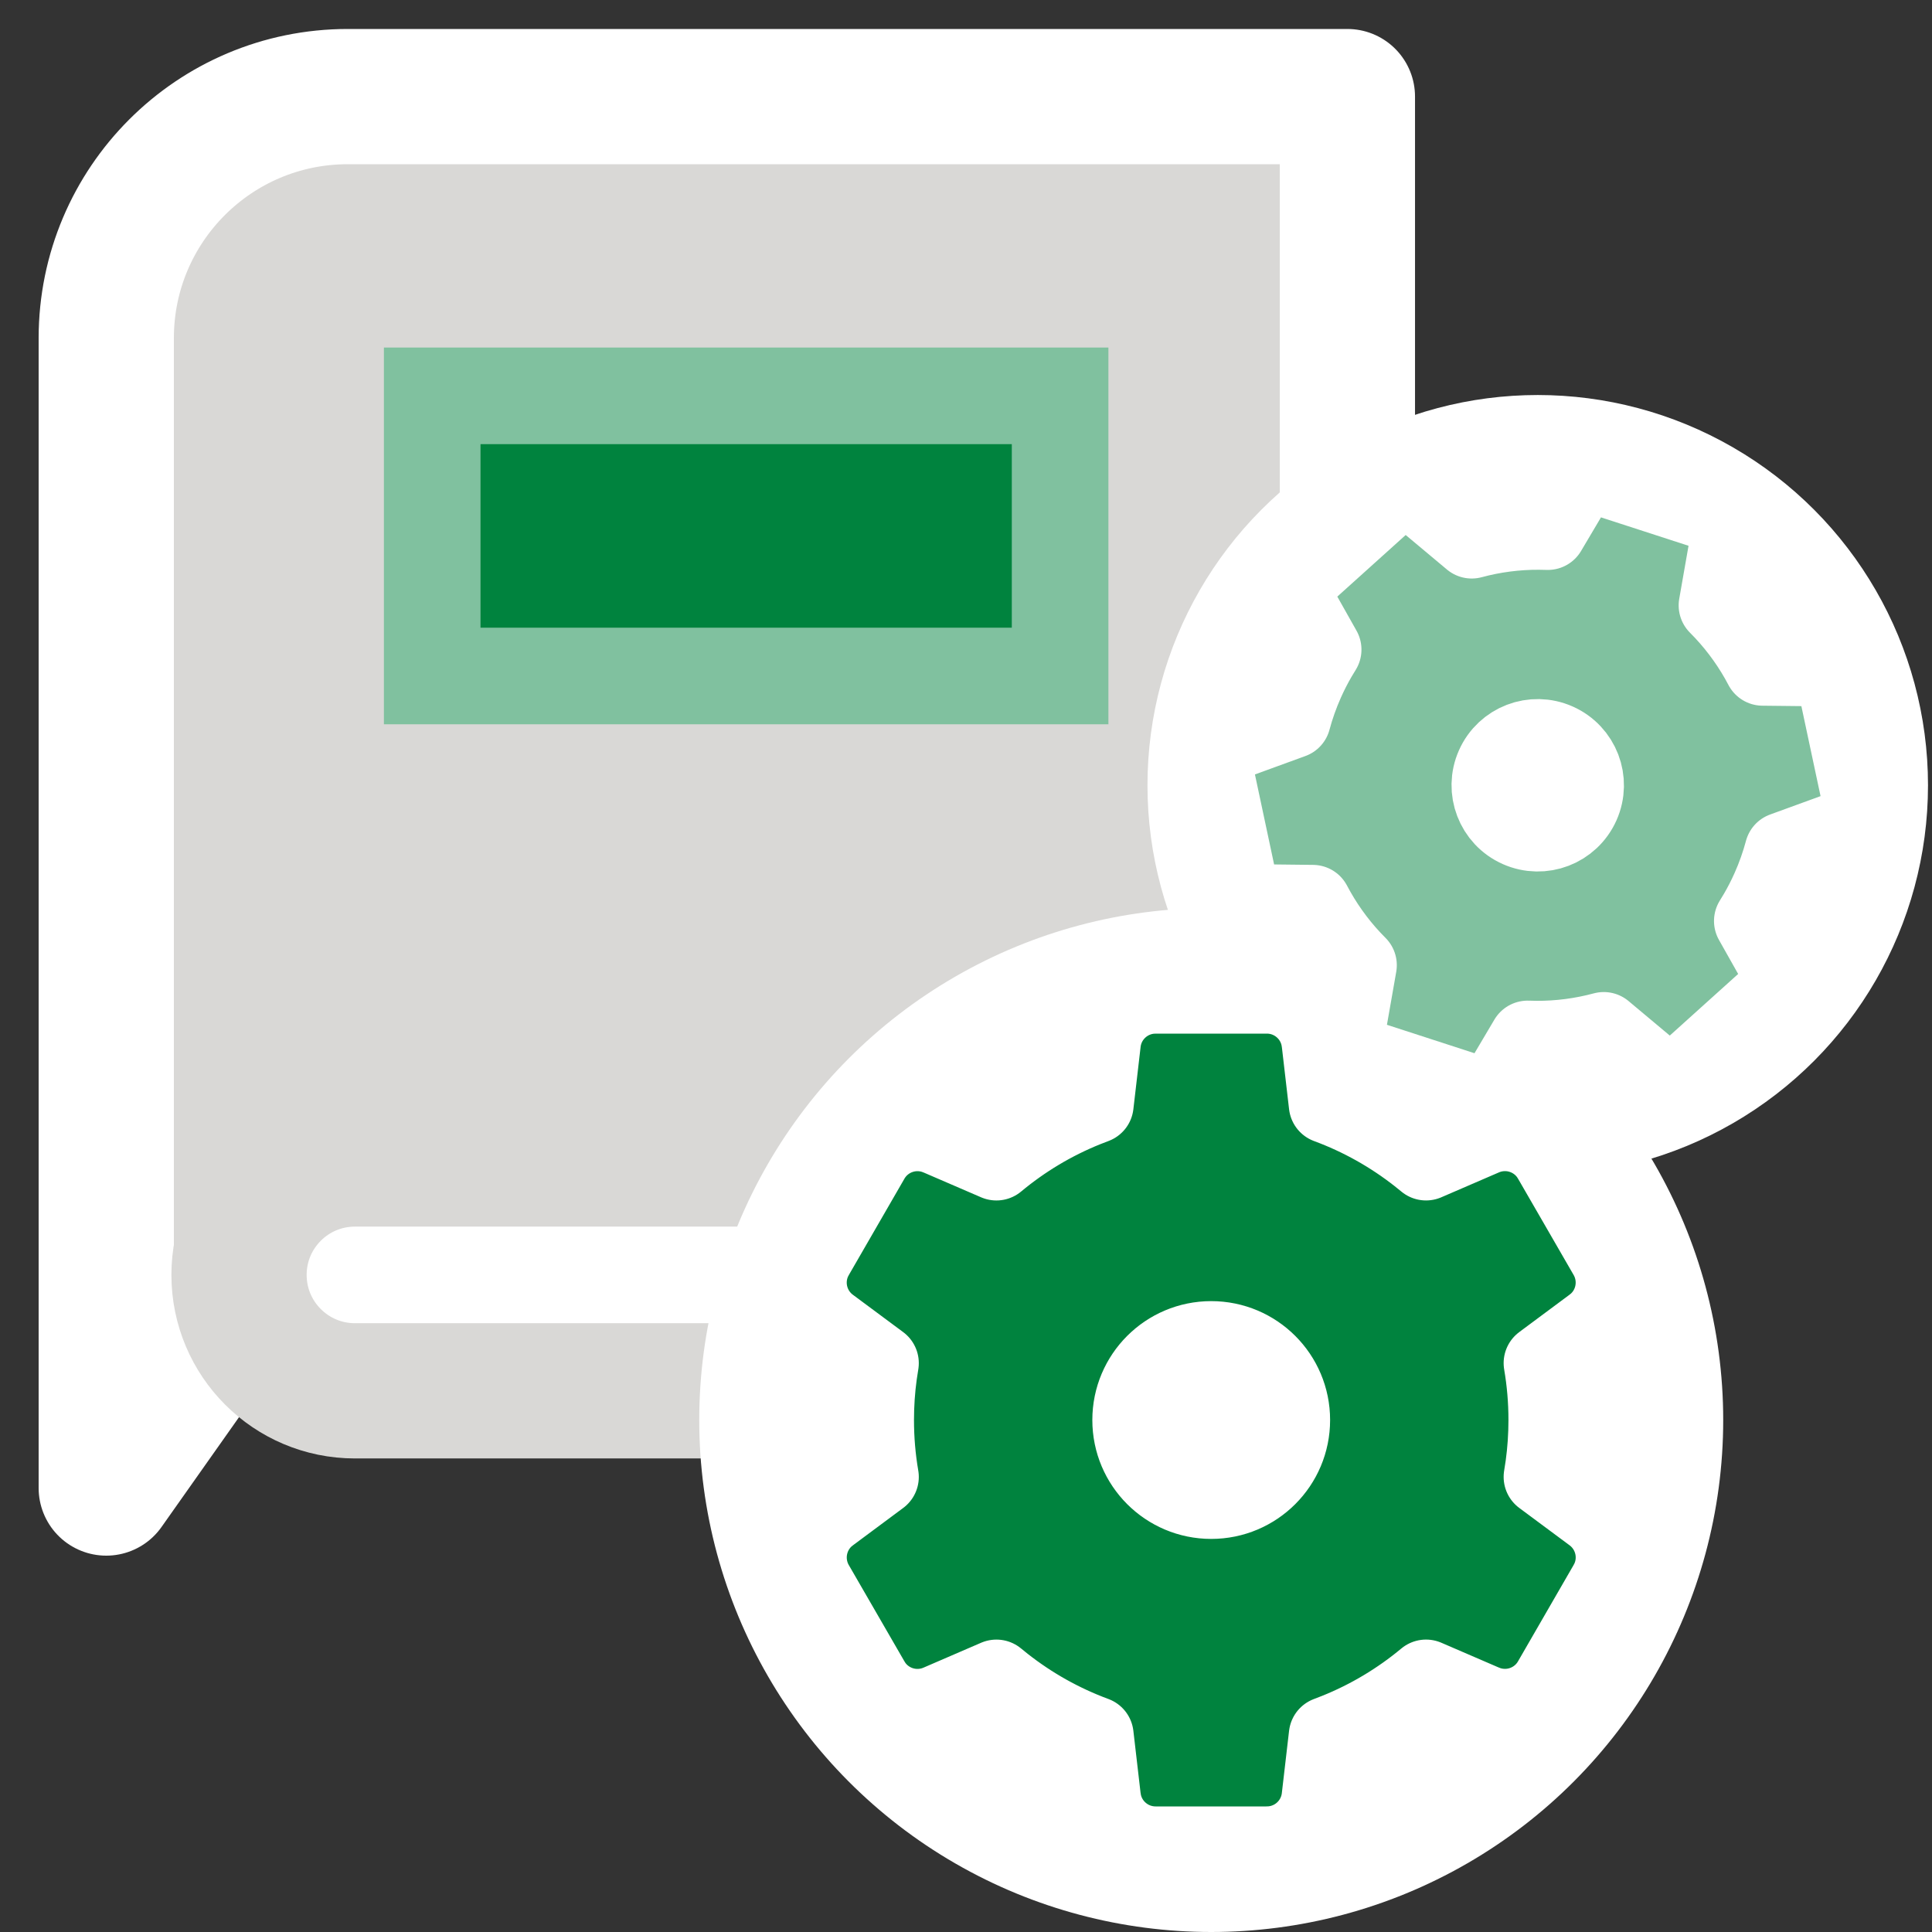 <?xml version="1.0" encoding="UTF-8"?>
<svg xmlns="http://www.w3.org/2000/svg" xmlns:xlink="http://www.w3.org/1999/xlink" width="100px" height="100px" viewBox="0 0 100 100" version="1.1">
  <rect x="0" y="0" width="100" height="100" fill="#333333" stroke="none"/>
  <title>icons / medium / knowledge</title>
  <g id="icons-/-medium-/-knowledge" stroke="none" stroke-width="1" fill="none" fill-rule="evenodd">
    <g id="Group" transform="translate(9, 8.5)">
      <path d="M60.741,-3.5 L60.741,54.989 L6.048,54.989 L-3.5,68.52 L-3.5,9 C-3.5,5.548 -2.101,2.423 0.161,0.161 C2.423,-2.101 5.548,-3.5 9,-3.5 L9,-3.5 L60.741,-3.5 Z" id="Rectangle" stroke="#FFFFFF" stroke-width="7" fill="#D9D8D6" stroke-linejoin="round"></path>
      <path d="M57.241,63.489 L9.372,63.489 C6.058,63.489 3.372,60.803 3.372,57.489 C3.372,54.175 6.058,51.489 9.372,51.489 L57.241,51.489 L57.241,51.489" id="Path" stroke="#D9D8D6" stroke-width="7" fill="#FFFFFF"></path>
      <rect id="Rectangle" stroke="#80C19F" stroke-width="5" fill="#00833E" x="13.371" y="11.989" width="32.5" height="14.5"></rect>
    </g>
    <g id="icons8-gears" transform="translate(36, 20)">
      <circle id="Oval" fill="#FFFFFF" cx="43.593" cy="20.646" r="20.2"></circle>
      <g id="Group" transform="translate(0, 27)">
        <circle id="Oval" fill="#FFFFFF" cx="26.693" cy="26.5" r="26.5"></circle>
        <path d="M29.573,4.5 C30.279,4.5 30.928,4.764 31.42,5.202 C31.865,5.597 32.183,6.133 32.302,6.75 L32.335,6.959 L32.709,10.185 C34.426,10.819 36.016,11.716 37.429,12.827 L37.81,13.135 L40.794,11.846 C41.442,11.566 42.145,11.55 42.772,11.758 C43.339,11.946 43.845,12.315 44.194,12.83 L44.305,13.008 L47.189,18.003 C47.538,18.614 47.632,19.306 47.499,19.949 C47.379,20.535 47.07,21.08 46.599,21.486 L46.436,21.616 L43.828,23.554 C43.992,24.511 44.077,25.496 44.077,26.5 C44.077,27.303 44.023,28.093 43.917,28.867 L43.828,29.444 L46.441,31.384 C47.005,31.806 47.368,32.406 47.501,33.052 C47.621,33.636 47.555,34.257 47.281,34.82 L47.182,35.005 L44.309,39.982 C43.957,40.598 43.402,41.03 42.772,41.239 C42.207,41.426 41.582,41.432 40.991,41.228 L40.795,41.152 L37.811,39.864 C36.43,41.014 34.868,41.954 33.174,42.635 L32.709,42.815 L32.334,46.044 C32.252,46.746 31.914,47.359 31.42,47.798 C30.977,48.192 30.407,48.445 29.783,48.492 L29.573,48.5 L23.813,48.5 C23.106,48.5 22.457,48.236 21.965,47.798 C21.52,47.403 21.202,46.867 21.083,46.25 L21.05,46.041 L20.676,42.815 C18.959,42.181 17.37,41.284 15.956,40.173 L15.575,39.865 L12.591,41.154 C11.943,41.434 11.241,41.45 10.613,41.242 C10.046,41.054 9.54,40.685 9.191,40.17 L9.081,39.992 L6.196,34.997 C5.847,34.386 5.753,33.694 5.886,33.051 C6.007,32.465 6.315,31.92 6.786,31.514 L6.949,31.384 L9.557,29.446 C9.393,28.489 9.308,27.504 9.308,26.5 C9.308,25.697 9.362,24.907 9.468,24.133 L9.557,23.556 L6.944,21.616 C6.38,21.194 6.017,20.594 5.884,19.948 C5.764,19.364 5.831,18.743 6.104,18.18 L6.203,17.995 L9.076,13.018 C9.428,12.402 9.983,11.97 10.613,11.761 C11.178,11.574 11.803,11.568 12.394,11.772 L12.59,11.848 L15.574,13.136 C16.955,11.986 18.517,11.046 20.211,10.365 L20.676,10.185 L21.051,6.956 C21.133,6.254 21.471,5.641 21.965,5.202 C22.408,4.808 22.978,4.555 23.602,4.508 L23.813,4.5 L29.573,4.5 L29.573,4.5 Z M26.693,22.346 C25.545,22.346 24.506,22.811 23.755,23.562 C23.003,24.314 22.539,25.352 22.539,26.5 C22.539,27.648 23.003,28.686 23.755,29.438 C24.506,30.189 25.545,30.654 26.693,30.654 C27.84,30.654 28.879,30.189 29.63,29.438 C30.382,28.686 30.846,27.648 30.846,26.5 C30.846,25.352 30.382,24.314 29.63,23.562 C28.879,22.811 27.84,22.346 26.693,22.346 Z" id="Shape" stroke="#FFFFFF" stroke-width="4" fill="#00833E" stroke-linejoin="round"></path>
      </g>
      <g id="Group" transform="translate(43.604, 20.443) rotate(24) translate(-43.604, -20.443) translate(29.604, 5.443)" fill="#80C19F" stroke="#FFFFFF" stroke-linejoin="round" stroke-width="4">
        <path d="M17.679,-1.481 L18.776,2.903 C19.888,3.329 20.928,3.902 21.871,4.597 L22.22,4.864 L25.548,3.426 L30.314,9.979 L27.064,13.12 C27.171,13.795 27.227,14.486 27.227,15.19 C27.227,15.672 27.201,16.148 27.15,16.616 L27.091,17.082 L30,19.242 L26.707,26.645 L22.361,25.404 C21.451,26.143 20.441,26.763 19.354,27.24 L18.943,27.412 L18.525,31.012 L10.466,31.861 L9.369,27.477 C8.257,27.051 7.218,26.479 6.274,25.783 L5.925,25.517 L2.597,26.954 L-2.168,20.401 L1.081,17.26 C0.974,16.586 0.919,15.895 0.919,15.19 C0.919,14.709 0.945,14.233 0.995,13.765 L1.054,13.299 L-1.855,11.138 L1.438,3.736 L5.785,4.976 C6.694,4.237 7.704,3.618 8.791,3.141 L9.202,2.968 L9.621,-0.631 L17.679,-1.481 Z M14.073,12.729 C13.393,12.729 12.777,13.004 12.332,13.449 C11.886,13.895 11.611,14.51 11.611,15.19 C11.611,15.87 11.886,16.486 12.332,16.931 C12.777,17.377 13.393,17.652 14.073,17.652 C14.753,17.652 15.368,17.377 15.814,16.931 C16.259,16.486 16.534,15.87 16.534,15.19 C16.534,14.51 16.259,13.895 15.814,13.449 C15.368,13.004 14.753,12.729 14.073,12.729 Z" id="Shape"></path>
      </g>
    </g>
  </g>
</svg>
